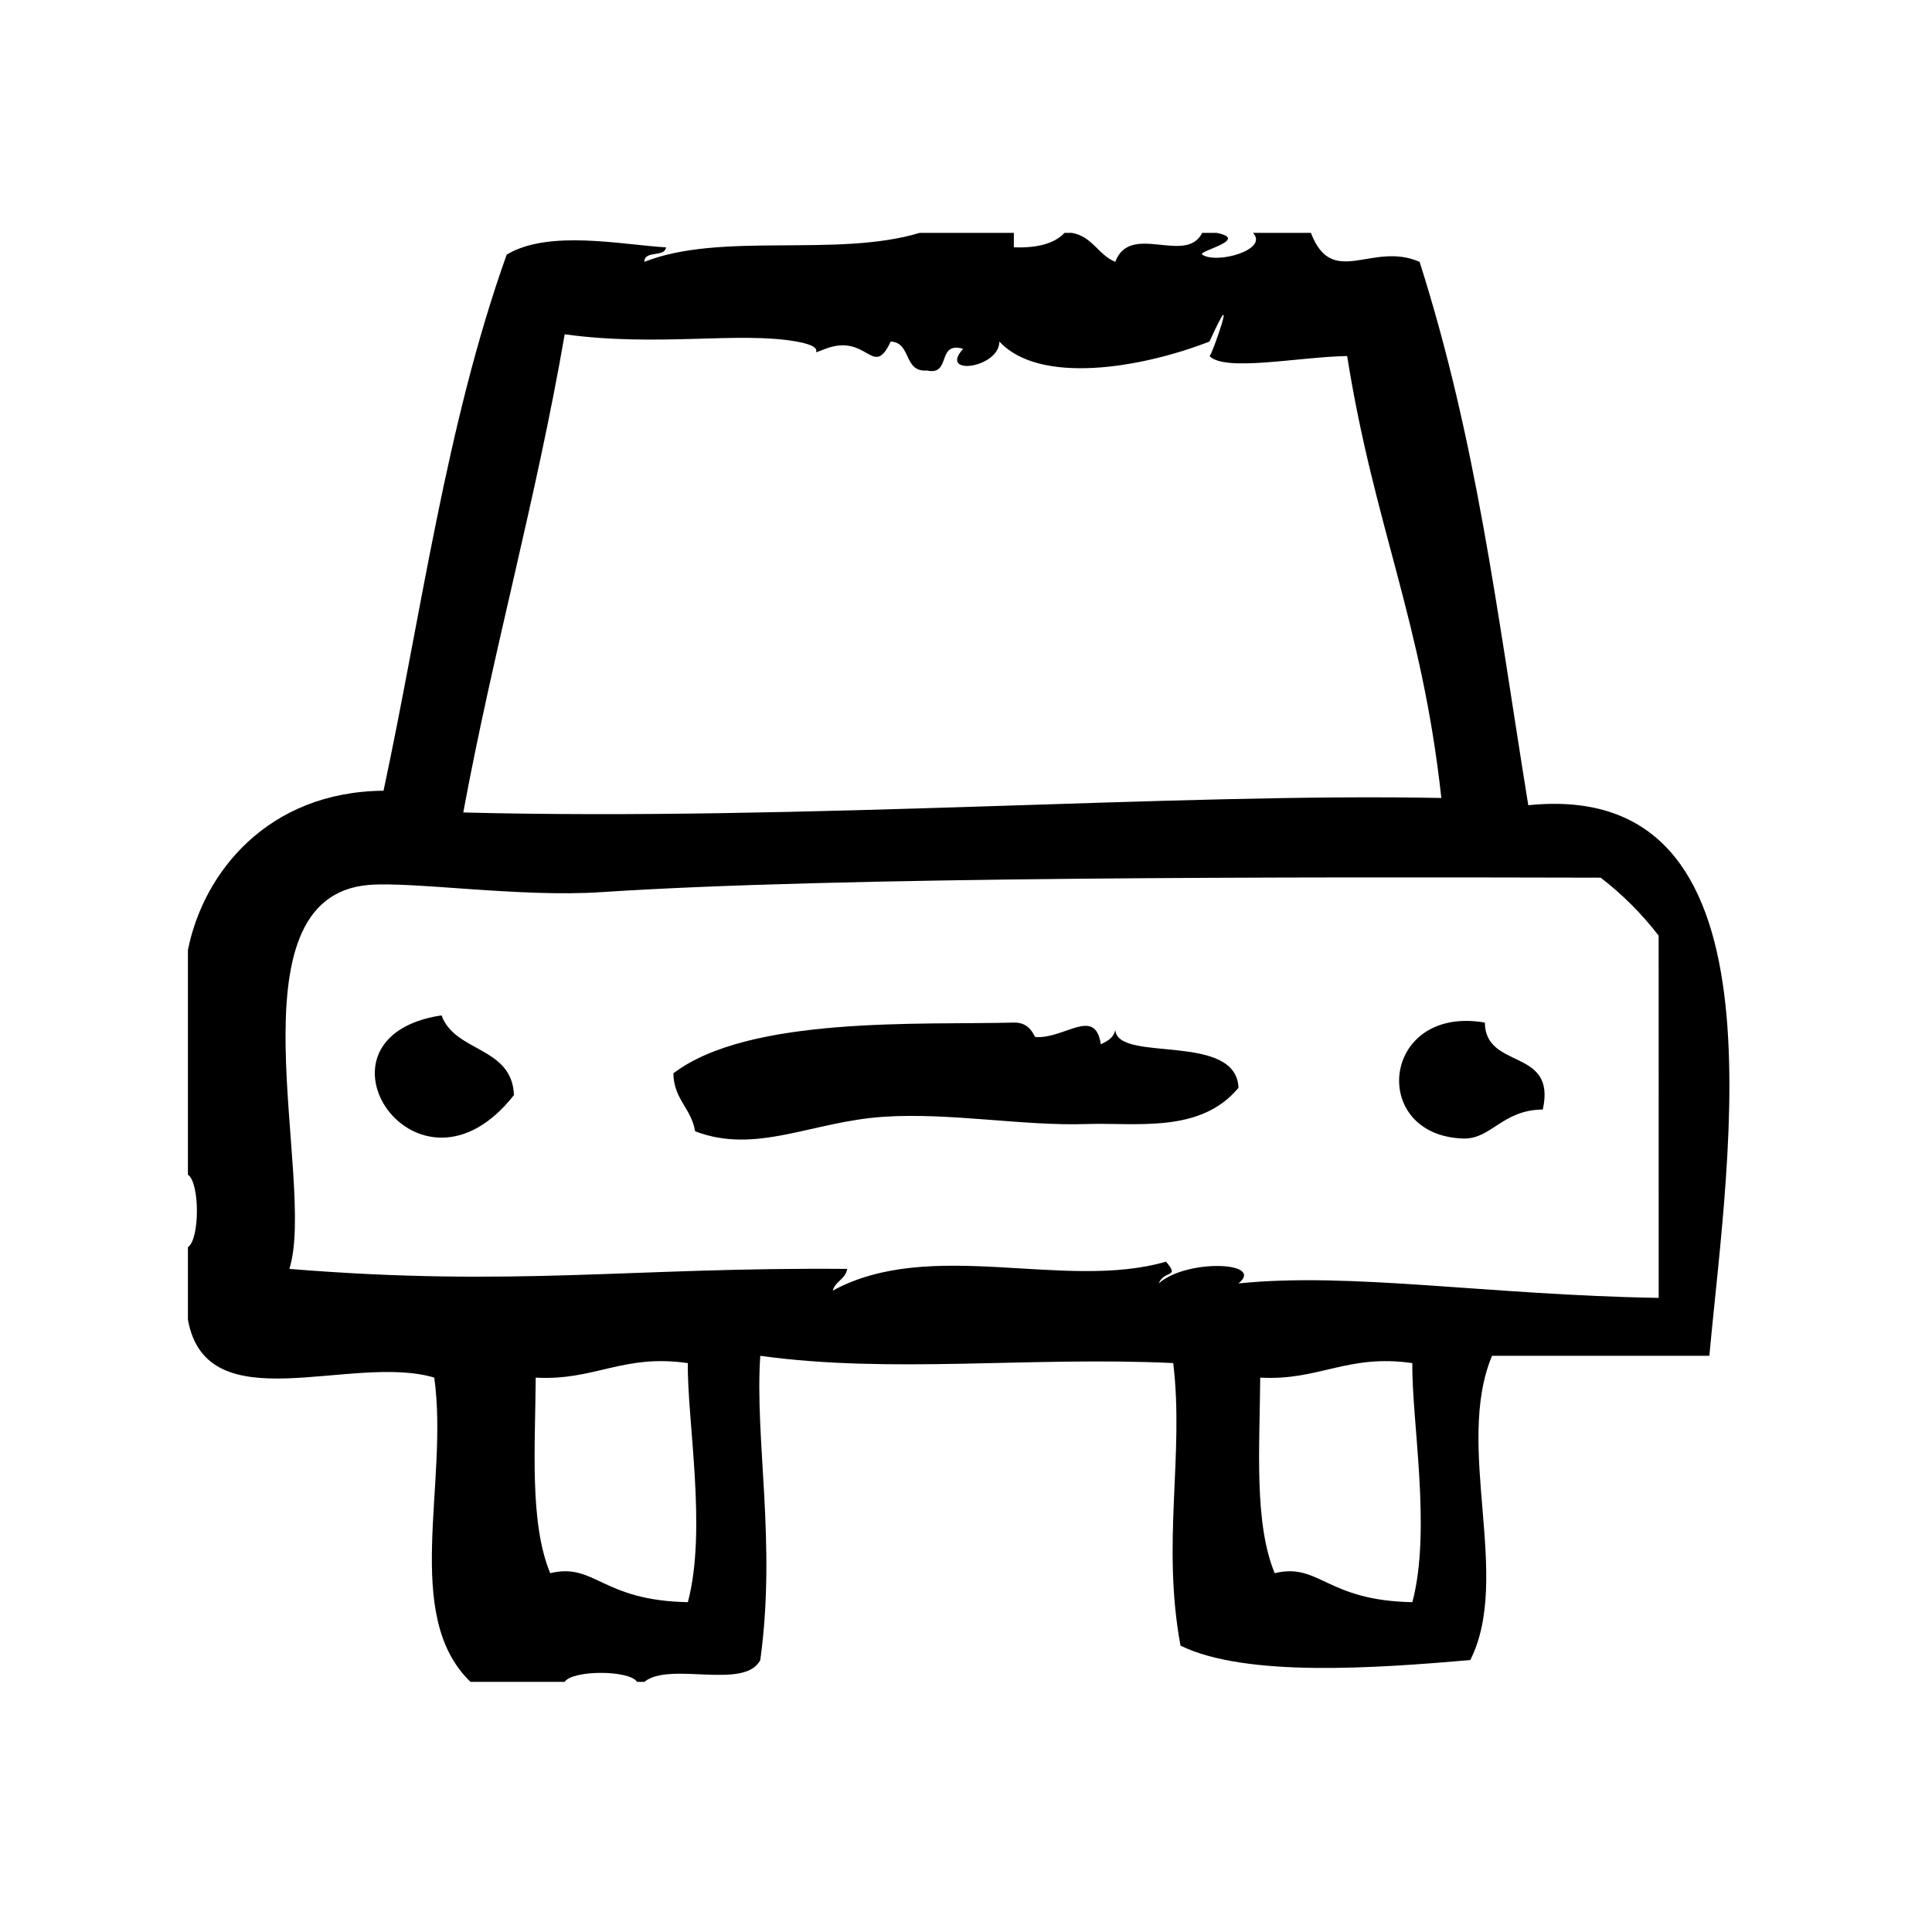 <?xml version="1.0" encoding="UTF-8"?>
<svg width="1200pt" height="1200pt" version="1.1" viewBox="0 0 1200 1200" xmlns="http://www.w3.org/2000/svg">
 <g fill-rule="evenodd">
  <path d="m274.24 630.66c-89.438 13.52-15.094 126.02 45 49.5-1.238-30.281-36.637-26.383-45-49.5z"/>
  <path d="m922.26 635.14c-64.312-11.062-72.242 70.051-13.52 72.02 17.586 0.562 24.094-17.758 49.52-18.02 8.625-38.66-35.684-24.336-36-54z"/>
  <path d="m949.24 500.14c-19.969-123.58-32.023-225.84-67.5-337.5-29.586-12.938-54.094 16.969-67.52-18h-36c10.125 10.52-22.707 19.613-31.5 13.5-3.148-2.195 30-9.242 8.98-13.5h-8.98c-10.145 20.137-44.793-6.789-54 18-10.648-4.352-14.195-15.805-27-18h-4.5c-6.543 6.957-17.551 9.449-31.5 9v-9h-58.5c-51.508 15.543-123.24-0.863-171 18 0.055-7.426 12.488-2.512 13.5-9-27.148-1.539-72.73-11.27-99 4.5-37.707 105.51-52.93 222.82-76.5 333-71.645 0.562-111.98 50.664-121.5 99v139.5c7.445 4.856 7.445 40.164 0 45v45c11.551 64.52 101.7 20.773 153 36 9.188 65.699-20.305 147.62 22.5 189h58.5c4.856-7.445 40.145-7.445 45 0h4.5c15.637-12.863 62.27 5.269 72-13.52 10.07-72.656-3.523-137.2 0-189 81.262 11.289 167.55 0.336 256.5 4.5 6.898 57.617-7.293 111.3 4.5 175.5 40.574 19.895 121.48 14.023 180 8.98 25.969-51.414-10.012-132.62 13.5-189h135c11.68-127.78 50.211-358.65-112.48-341.96zm-598.5-292.5c57.898 7.969 108.02-1.895 144 4.5 22.555 4.012 4.219 9.73 18 4.5 26.27-9.957 29.398 19.145 40.5-4.5 12.957 0.543 7.82 19.18 22.5 18 15.375 3.375 5.719-18.281 22.5-13.5-15.617 17.156 22.426 12.113 22.5-4.5 24.805 26.887 87.469 16.742 130.5 0 19.293-42.469 1.031 10.07 0 9 9.602 10.051 56.008 0.449 85.5 0 16.688 105.24 46.52 164.55 58.5 274.5-164.55-3.281-397.01 14.418-607.5 9 18.75-101.25 45.336-194.64 63-297zm76.5 787.5c-53.793-0.977-57.695-24.75-85.5-18-12.918-31.332-9.281-77.961-9-121.48 36.602 2.082 54.148-14.852 94.5-9-0.543 35.363 12.02 103.29 0 148.48zm450 0c-53.793-0.977-57.695-24.75-85.5-18-12.918-31.332-9.301-77.961-9-121.48 36.582 2.082 54.148-14.852 94.5-9-0.543 35.363 12.02 103.29 0 148.48zm153-189c-105.39-1.742-191.36-16.164-261-8.98 16.836-13.594-32.625-15.281-49.52 0 3.375-8.512 13.445-3.133 4.5-13.52-62.887 18.281-146.14-15.227-207 18 1.594-5.887 7.93-7.07 9-13.5-134.38-1.125-206.14 11.418-346.5 0 17.23-53.926-39.863-231.34 49.5-238.5 27.488-2.195 94.012 7.82 144 4.5 146.04-9.695 430.22-9.469 621-9 13.555 10.445 25.555 22.445 36 36 0.02 75 0.02 150 0.02 225z"/>
  <path d="m692.74 639.64c-0.957 5.062-5.008 7.012-9 9-3.523-23.551-22.293-3.356-40.5-4.5-1.086-0.074-3-9.281-13.5-9-57.449 1.539-164.36-4.332-211.5 31.52 0.262 16.238 11.211 21.77 13.5 36 37.949 14.531 72.375-6.019 117-9 41.398-2.758 86.605 5.812 126 4.5 31.051-1.031 70.742 6.074 94.5-22.5-1.387-34.969-75.227-15.207-76.5-36.02z"/>
 </g>
</svg>
